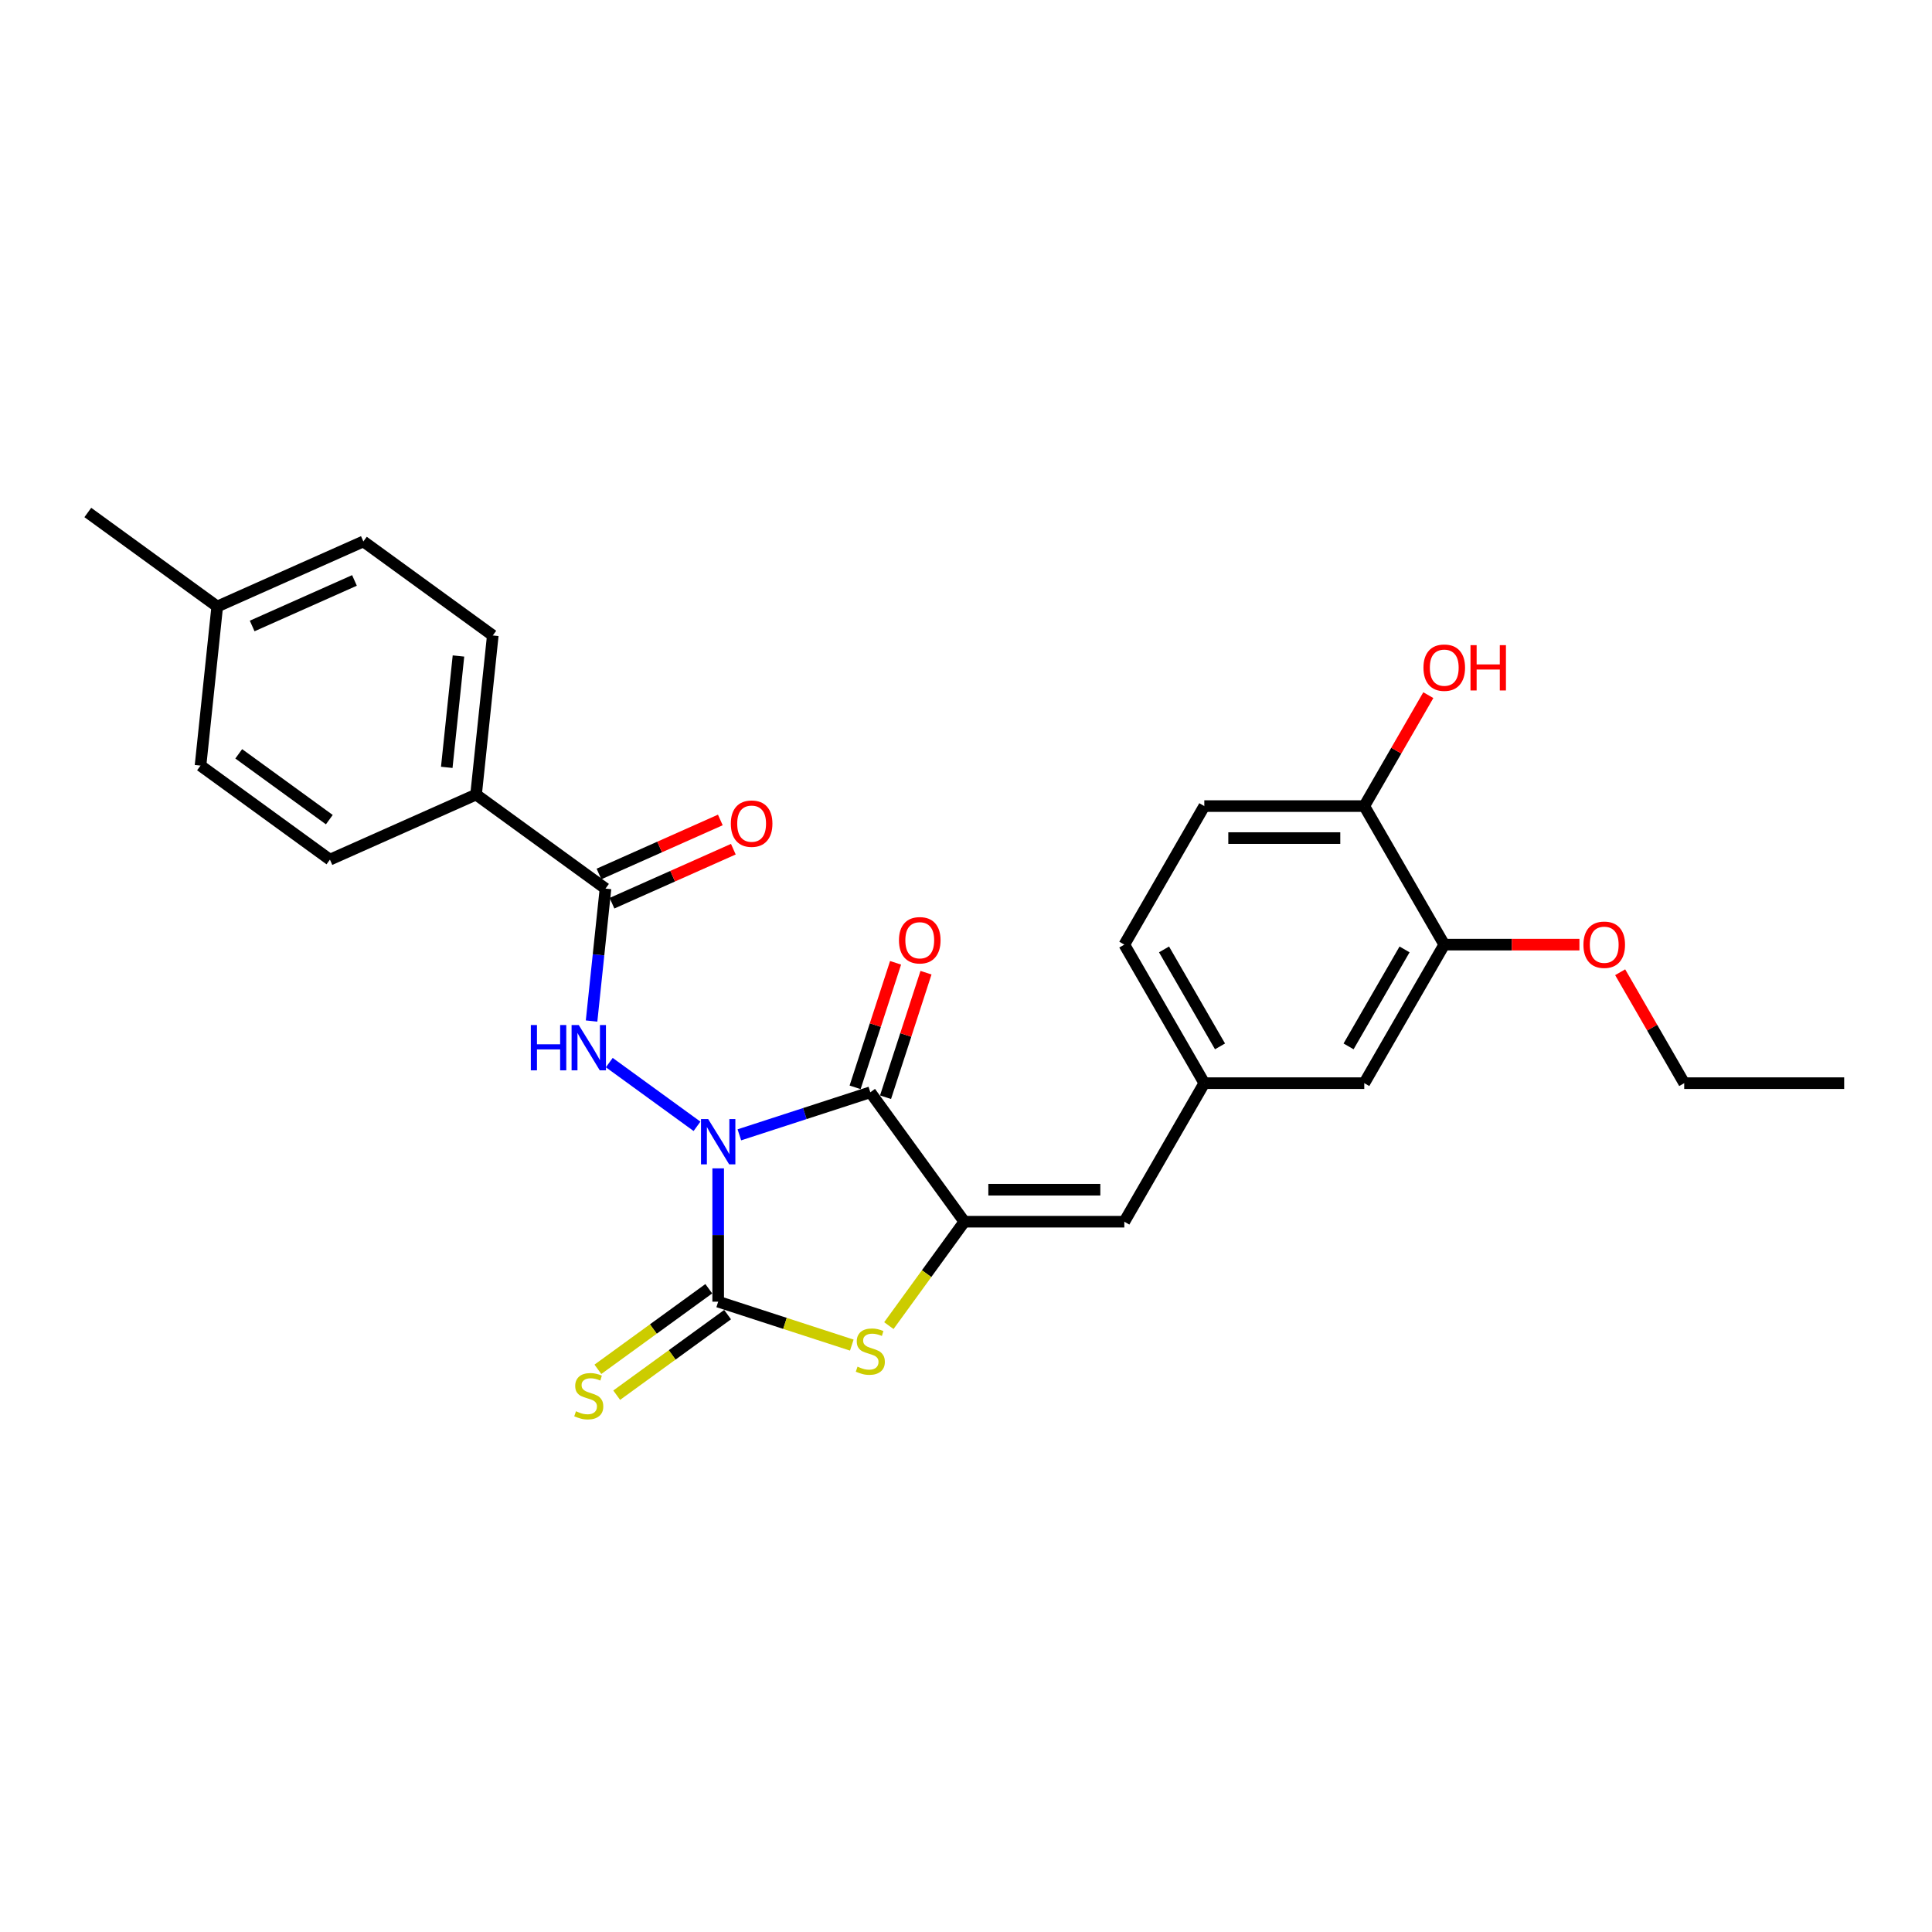 <?xml version='1.0' encoding='iso-8859-1'?>
<svg version='1.1' baseProfile='full'
              xmlns='http://www.w3.org/2000/svg'
                      xmlns:rdkit='http://www.rdkit.org/xml'
                      xmlns:xlink='http://www.w3.org/1999/xlink'
                  xml:space='preserve'
width='1000px' height='1000px' viewBox='0 0 1000 1000'>
<!-- END OF HEADER -->
<rect style='opacity:1.0;fill:#FFFFFF;stroke:none' width='1000' height='1000' x='0' y='0'> </rect>
<path class='bond-0' d='M 382.694,587.388 L 416.586,576.376' style='fill:none;fill-rule:evenodd;stroke:#0000FF;stroke-width:6px;stroke-linecap:butt;stroke-linejoin:miter;stroke-opacity:1' />
<path class='bond-0' d='M 416.586,576.376 L 450.479,565.363' style='fill:none;fill-rule:evenodd;stroke:#000000;stroke-width:6px;stroke-linecap:butt;stroke-linejoin:miter;stroke-opacity:1' />
<path class='bond-1' d='M 371.731,604.744 L 371.731,639.247' style='fill:none;fill-rule:evenodd;stroke:#0000FF;stroke-width:6px;stroke-linecap:butt;stroke-linejoin:miter;stroke-opacity:1' />
<path class='bond-1' d='M 371.731,639.247 L 371.731,673.749' style='fill:none;fill-rule:evenodd;stroke:#000000;stroke-width:6px;stroke-linecap:butt;stroke-linejoin:miter;stroke-opacity:1' />
<path class='bond-4' d='M 360.769,582.985 L 315.369,550' style='fill:none;fill-rule:evenodd;stroke:#0000FF;stroke-width:6px;stroke-linecap:butt;stroke-linejoin:miter;stroke-opacity:1' />
<path class='bond-2' d='M 450.479,565.363 L 499.147,632.35' style='fill:none;fill-rule:evenodd;stroke:#000000;stroke-width:6px;stroke-linecap:butt;stroke-linejoin:miter;stroke-opacity:1' />
<path class='bond-8' d='M 458.353,567.922 L 468.825,535.694' style='fill:none;fill-rule:evenodd;stroke:#000000;stroke-width:6px;stroke-linecap:butt;stroke-linejoin:miter;stroke-opacity:1' />
<path class='bond-8' d='M 468.825,535.694 L 479.296,503.466' style='fill:none;fill-rule:evenodd;stroke:#FF0000;stroke-width:6px;stroke-linecap:butt;stroke-linejoin:miter;stroke-opacity:1' />
<path class='bond-8' d='M 442.604,562.805 L 453.075,530.577' style='fill:none;fill-rule:evenodd;stroke:#000000;stroke-width:6px;stroke-linecap:butt;stroke-linejoin:miter;stroke-opacity:1' />
<path class='bond-8' d='M 453.075,530.577 L 463.547,498.349' style='fill:none;fill-rule:evenodd;stroke:#FF0000;stroke-width:6px;stroke-linecap:butt;stroke-linejoin:miter;stroke-opacity:1' />
<path class='bond-3' d='M 371.731,673.749 L 406.311,684.985' style='fill:none;fill-rule:evenodd;stroke:#000000;stroke-width:6px;stroke-linecap:butt;stroke-linejoin:miter;stroke-opacity:1' />
<path class='bond-3' d='M 406.311,684.985 L 440.89,696.221' style='fill:none;fill-rule:evenodd;stroke:#CCCC00;stroke-width:6px;stroke-linecap:butt;stroke-linejoin:miter;stroke-opacity:1' />
<path class='bond-7' d='M 366.865,667.051 L 338.166,687.902' style='fill:none;fill-rule:evenodd;stroke:#000000;stroke-width:6px;stroke-linecap:butt;stroke-linejoin:miter;stroke-opacity:1' />
<path class='bond-7' d='M 338.166,687.902 L 309.466,708.753' style='fill:none;fill-rule:evenodd;stroke:#CCCC00;stroke-width:6px;stroke-linecap:butt;stroke-linejoin:miter;stroke-opacity:1' />
<path class='bond-7' d='M 376.598,680.448 L 347.899,701.299' style='fill:none;fill-rule:evenodd;stroke:#000000;stroke-width:6px;stroke-linecap:butt;stroke-linejoin:miter;stroke-opacity:1' />
<path class='bond-7' d='M 347.899,701.299 L 319.2,722.15' style='fill:none;fill-rule:evenodd;stroke:#CCCC00;stroke-width:6px;stroke-linecap:butt;stroke-linejoin:miter;stroke-opacity:1' />
<path class='bond-6' d='M 499.147,632.35 L 581.947,632.35' style='fill:none;fill-rule:evenodd;stroke:#000000;stroke-width:6px;stroke-linecap:butt;stroke-linejoin:miter;stroke-opacity:1' />
<path class='bond-6' d='M 511.567,615.79 L 569.527,615.79' style='fill:none;fill-rule:evenodd;stroke:#000000;stroke-width:6px;stroke-linecap:butt;stroke-linejoin:miter;stroke-opacity:1' />
<path class='bond-27' d='M 499.147,632.35 L 479.607,659.244' style='fill:none;fill-rule:evenodd;stroke:#000000;stroke-width:6px;stroke-linecap:butt;stroke-linejoin:miter;stroke-opacity:1' />
<path class='bond-27' d='M 479.607,659.244 L 460.067,686.139' style='fill:none;fill-rule:evenodd;stroke:#CCCC00;stroke-width:6px;stroke-linecap:butt;stroke-linejoin:miter;stroke-opacity:1' />
<path class='bond-5' d='M 306.195,528.487 L 309.797,494.211' style='fill:none;fill-rule:evenodd;stroke:#0000FF;stroke-width:6px;stroke-linecap:butt;stroke-linejoin:miter;stroke-opacity:1' />
<path class='bond-5' d='M 309.797,494.211 L 313.4,459.935' style='fill:none;fill-rule:evenodd;stroke:#000000;stroke-width:6px;stroke-linecap:butt;stroke-linejoin:miter;stroke-opacity:1' />
<path class='bond-10' d='M 313.4,459.935 L 246.414,411.267' style='fill:none;fill-rule:evenodd;stroke:#000000;stroke-width:6px;stroke-linecap:butt;stroke-linejoin:miter;stroke-opacity:1' />
<path class='bond-13' d='M 316.768,467.499 L 348.171,453.518' style='fill:none;fill-rule:evenodd;stroke:#000000;stroke-width:6px;stroke-linecap:butt;stroke-linejoin:miter;stroke-opacity:1' />
<path class='bond-13' d='M 348.171,453.518 L 379.575,439.536' style='fill:none;fill-rule:evenodd;stroke:#FF0000;stroke-width:6px;stroke-linecap:butt;stroke-linejoin:miter;stroke-opacity:1' />
<path class='bond-13' d='M 310.032,452.371 L 341.436,438.389' style='fill:none;fill-rule:evenodd;stroke:#000000;stroke-width:6px;stroke-linecap:butt;stroke-linejoin:miter;stroke-opacity:1' />
<path class='bond-13' d='M 341.436,438.389 L 372.84,424.407' style='fill:none;fill-rule:evenodd;stroke:#FF0000;stroke-width:6px;stroke-linecap:butt;stroke-linejoin:miter;stroke-opacity:1' />
<path class='bond-11' d='M 581.947,632.35 L 623.347,560.643' style='fill:none;fill-rule:evenodd;stroke:#000000;stroke-width:6px;stroke-linecap:butt;stroke-linejoin:miter;stroke-opacity:1' />
<path class='bond-9' d='M 747.546,488.936 L 706.146,560.643' style='fill:none;fill-rule:evenodd;stroke:#000000;stroke-width:6px;stroke-linecap:butt;stroke-linejoin:miter;stroke-opacity:1' />
<path class='bond-9' d='M 726.995,491.412 L 698.015,541.607' style='fill:none;fill-rule:evenodd;stroke:#000000;stroke-width:6px;stroke-linecap:butt;stroke-linejoin:miter;stroke-opacity:1' />
<path class='bond-19' d='M 747.546,488.936 L 782.529,488.936' style='fill:none;fill-rule:evenodd;stroke:#000000;stroke-width:6px;stroke-linecap:butt;stroke-linejoin:miter;stroke-opacity:1' />
<path class='bond-19' d='M 782.529,488.936 L 817.512,488.936' style='fill:none;fill-rule:evenodd;stroke:#FF0000;stroke-width:6px;stroke-linecap:butt;stroke-linejoin:miter;stroke-opacity:1' />
<path class='bond-29' d='M 747.546,488.936 L 706.146,417.23' style='fill:none;fill-rule:evenodd;stroke:#000000;stroke-width:6px;stroke-linecap:butt;stroke-linejoin:miter;stroke-opacity:1' />
<path class='bond-15' d='M 246.414,411.267 L 255.069,328.921' style='fill:none;fill-rule:evenodd;stroke:#000000;stroke-width:6px;stroke-linecap:butt;stroke-linejoin:miter;stroke-opacity:1' />
<path class='bond-15' d='M 231.243,397.184 L 237.301,339.542' style='fill:none;fill-rule:evenodd;stroke:#000000;stroke-width:6px;stroke-linecap:butt;stroke-linejoin:miter;stroke-opacity:1' />
<path class='bond-16' d='M 246.414,411.267 L 170.772,444.944' style='fill:none;fill-rule:evenodd;stroke:#000000;stroke-width:6px;stroke-linecap:butt;stroke-linejoin:miter;stroke-opacity:1' />
<path class='bond-14' d='M 623.347,560.643 L 706.146,560.643' style='fill:none;fill-rule:evenodd;stroke:#000000;stroke-width:6px;stroke-linecap:butt;stroke-linejoin:miter;stroke-opacity:1' />
<path class='bond-18' d='M 623.347,560.643 L 581.947,488.936' style='fill:none;fill-rule:evenodd;stroke:#000000;stroke-width:6px;stroke-linecap:butt;stroke-linejoin:miter;stroke-opacity:1' />
<path class='bond-18' d='M 631.478,541.607 L 602.498,491.412' style='fill:none;fill-rule:evenodd;stroke:#000000;stroke-width:6px;stroke-linecap:butt;stroke-linejoin:miter;stroke-opacity:1' />
<path class='bond-12' d='M 706.146,417.23 L 623.347,417.23' style='fill:none;fill-rule:evenodd;stroke:#000000;stroke-width:6px;stroke-linecap:butt;stroke-linejoin:miter;stroke-opacity:1' />
<path class='bond-12' d='M 693.726,433.79 L 635.767,433.79' style='fill:none;fill-rule:evenodd;stroke:#000000;stroke-width:6px;stroke-linecap:butt;stroke-linejoin:miter;stroke-opacity:1' />
<path class='bond-23' d='M 706.146,417.23 L 722.721,388.522' style='fill:none;fill-rule:evenodd;stroke:#000000;stroke-width:6px;stroke-linecap:butt;stroke-linejoin:miter;stroke-opacity:1' />
<path class='bond-23' d='M 722.721,388.522 L 739.295,359.814' style='fill:none;fill-rule:evenodd;stroke:#FF0000;stroke-width:6px;stroke-linecap:butt;stroke-linejoin:miter;stroke-opacity:1' />
<path class='bond-20' d='M 255.069,328.921 L 188.082,280.252' style='fill:none;fill-rule:evenodd;stroke:#000000;stroke-width:6px;stroke-linecap:butt;stroke-linejoin:miter;stroke-opacity:1' />
<path class='bond-21' d='M 170.772,444.944 L 103.786,396.276' style='fill:none;fill-rule:evenodd;stroke:#000000;stroke-width:6px;stroke-linecap:butt;stroke-linejoin:miter;stroke-opacity:1' />
<path class='bond-21' d='M 170.458,424.247 L 123.568,390.179' style='fill:none;fill-rule:evenodd;stroke:#000000;stroke-width:6px;stroke-linecap:butt;stroke-linejoin:miter;stroke-opacity:1' />
<path class='bond-17' d='M 623.347,417.23 L 581.947,488.936' style='fill:none;fill-rule:evenodd;stroke:#000000;stroke-width:6px;stroke-linecap:butt;stroke-linejoin:miter;stroke-opacity:1' />
<path class='bond-24' d='M 838.597,503.228 L 855.171,531.935' style='fill:none;fill-rule:evenodd;stroke:#FF0000;stroke-width:6px;stroke-linecap:butt;stroke-linejoin:miter;stroke-opacity:1' />
<path class='bond-24' d='M 855.171,531.935 L 871.746,560.643' style='fill:none;fill-rule:evenodd;stroke:#000000;stroke-width:6px;stroke-linecap:butt;stroke-linejoin:miter;stroke-opacity:1' />
<path class='bond-28' d='M 188.082,280.252 L 112.441,313.93' style='fill:none;fill-rule:evenodd;stroke:#000000;stroke-width:6px;stroke-linecap:butt;stroke-linejoin:miter;stroke-opacity:1' />
<path class='bond-28' d='M 183.472,300.432 L 130.523,324.007' style='fill:none;fill-rule:evenodd;stroke:#000000;stroke-width:6px;stroke-linecap:butt;stroke-linejoin:miter;stroke-opacity:1' />
<path class='bond-22' d='M 103.786,396.276 L 112.441,313.93' style='fill:none;fill-rule:evenodd;stroke:#000000;stroke-width:6px;stroke-linecap:butt;stroke-linejoin:miter;stroke-opacity:1' />
<path class='bond-25' d='M 112.441,313.93 L 45.455,265.261' style='fill:none;fill-rule:evenodd;stroke:#000000;stroke-width:6px;stroke-linecap:butt;stroke-linejoin:miter;stroke-opacity:1' />
<path class='bond-26' d='M 871.746,560.643 L 954.545,560.643' style='fill:none;fill-rule:evenodd;stroke:#000000;stroke-width:6px;stroke-linecap:butt;stroke-linejoin:miter;stroke-opacity:1' />
<path  class='atom-0' d='M 366.548 579.225
L 374.232 591.645
Q 374.994 592.871, 376.219 595.09
Q 377.445 597.309, 377.511 597.441
L 377.511 579.225
L 380.624 579.225
L 380.624 602.674
L 377.412 602.674
L 369.165 589.095
Q 368.204 587.505, 367.177 585.684
Q 366.184 583.862, 365.886 583.299
L 365.886 602.674
L 362.839 602.674
L 362.839 579.225
L 366.548 579.225
' fill='#0000FF'/>
<path  class='atom-4' d='M 443.855 707.384
Q 444.12 707.484, 445.213 707.947
Q 446.306 708.411, 447.498 708.709
Q 448.723 708.974, 449.916 708.974
Q 452.135 708.974, 453.426 707.914
Q 454.718 706.821, 454.718 704.933
Q 454.718 703.642, 454.056 702.847
Q 453.426 702.052, 452.433 701.621
Q 451.439 701.191, 449.783 700.694
Q 447.697 700.065, 446.438 699.468
Q 445.213 698.872, 444.318 697.614
Q 443.457 696.355, 443.457 694.236
Q 443.457 691.288, 445.444 689.466
Q 447.465 687.645, 451.439 687.645
Q 454.155 687.645, 457.235 688.936
L 456.473 691.487
Q 453.658 690.327, 451.538 690.327
Q 449.253 690.327, 447.995 691.288
Q 446.736 692.215, 446.769 693.838
Q 446.769 695.097, 447.398 695.858
Q 448.061 696.62, 448.988 697.051
Q 449.949 697.481, 451.538 697.978
Q 453.658 698.64, 454.917 699.303
Q 456.175 699.965, 457.07 701.323
Q 457.997 702.648, 457.997 704.933
Q 457.997 708.179, 455.811 709.934
Q 453.658 711.657, 450.048 711.657
Q 447.962 711.657, 446.372 711.193
Q 444.815 710.762, 442.96 710.001
L 443.855 707.384
' fill='#CCCC00'/>
<path  class='atom-5' d='M 274.755 530.557
L 277.935 530.557
L 277.935 540.526
L 289.924 540.526
L 289.924 530.557
L 293.103 530.557
L 293.103 554.006
L 289.924 554.006
L 289.924 543.176
L 277.935 543.176
L 277.935 554.006
L 274.755 554.006
L 274.755 530.557
' fill='#0000FF'/>
<path  class='atom-5' d='M 299.562 530.557
L 307.246 542.977
Q 308.007 544.202, 309.233 546.421
Q 310.458 548.64, 310.525 548.773
L 310.525 530.557
L 313.638 530.557
L 313.638 554.006
L 310.425 554.006
L 302.178 540.427
Q 301.218 538.837, 300.191 537.015
Q 299.198 535.194, 298.899 534.631
L 298.899 554.006
L 295.852 554.006
L 295.852 530.557
L 299.562 530.557
' fill='#0000FF'/>
<path  class='atom-8' d='M 298.121 730.466
Q 298.386 730.565, 299.479 731.029
Q 300.572 731.493, 301.764 731.791
Q 302.99 732.056, 304.182 732.056
Q 306.401 732.056, 307.693 730.996
Q 308.984 729.903, 308.984 728.015
Q 308.984 726.724, 308.322 725.929
Q 307.693 725.134, 306.699 724.703
Q 305.706 724.273, 304.05 723.776
Q 301.963 723.147, 300.704 722.55
Q 299.479 721.954, 298.585 720.696
Q 297.724 719.437, 297.724 717.317
Q 297.724 714.37, 299.711 712.548
Q 301.731 710.727, 305.706 710.727
Q 308.421 710.727, 311.502 712.018
L 310.74 714.569
Q 307.925 713.409, 305.805 713.409
Q 303.52 713.409, 302.261 714.37
Q 301.003 715.297, 301.036 716.92
Q 301.036 718.179, 301.665 718.94
Q 302.327 719.702, 303.255 720.133
Q 304.215 720.563, 305.805 721.06
Q 307.925 721.722, 309.183 722.385
Q 310.442 723.047, 311.336 724.405
Q 312.263 725.73, 312.263 728.015
Q 312.263 731.261, 310.077 733.016
Q 307.925 734.739, 304.315 734.739
Q 302.228 734.739, 300.638 734.275
Q 299.082 733.844, 297.227 733.083
L 298.121 730.466
' fill='#CCCC00'/>
<path  class='atom-9' d='M 465.301 486.682
Q 465.301 481.052, 468.083 477.906
Q 470.865 474.759, 476.065 474.759
Q 481.265 474.759, 484.047 477.906
Q 486.829 481.052, 486.829 486.682
Q 486.829 492.379, 484.014 495.625
Q 481.199 498.837, 476.065 498.837
Q 470.898 498.837, 468.083 495.625
Q 465.301 492.412, 465.301 486.682
M 476.065 496.188
Q 479.642 496.188, 481.563 493.803
Q 483.517 491.385, 483.517 486.682
Q 483.517 482.079, 481.563 479.76
Q 479.642 477.409, 476.065 477.409
Q 472.488 477.409, 470.534 479.727
Q 468.613 482.046, 468.613 486.682
Q 468.613 491.418, 470.534 493.803
Q 472.488 496.188, 476.065 496.188
' fill='#FF0000'/>
<path  class='atom-14' d='M 378.277 426.324
Q 378.277 420.693, 381.059 417.547
Q 383.841 414.401, 389.041 414.401
Q 394.241 414.401, 397.023 417.547
Q 399.805 420.693, 399.805 426.324
Q 399.805 432.02, 396.99 435.266
Q 394.175 438.479, 389.041 438.479
Q 383.875 438.479, 381.059 435.266
Q 378.277 432.054, 378.277 426.324
M 389.041 435.829
Q 392.618 435.829, 394.539 433.445
Q 396.493 431.027, 396.493 426.324
Q 396.493 421.72, 394.539 419.402
Q 392.618 417.05, 389.041 417.05
Q 385.464 417.05, 383.51 419.369
Q 381.589 421.687, 381.589 426.324
Q 381.589 431.06, 383.51 433.445
Q 385.464 435.829, 389.041 435.829
' fill='#FF0000'/>
<path  class='atom-20' d='M 819.582 489.003
Q 819.582 483.372, 822.364 480.226
Q 825.146 477.079, 830.346 477.079
Q 835.546 477.079, 838.328 480.226
Q 841.11 483.372, 841.11 489.003
Q 841.11 494.699, 838.295 497.945
Q 835.479 501.158, 830.346 501.158
Q 825.179 501.158, 822.364 497.945
Q 819.582 494.732, 819.582 489.003
M 830.346 498.508
Q 833.923 498.508, 835.844 496.123
Q 837.798 493.706, 837.798 489.003
Q 837.798 484.399, 835.844 482.081
Q 833.923 479.729, 830.346 479.729
Q 826.769 479.729, 824.815 482.047
Q 822.894 484.366, 822.894 489.003
Q 822.894 493.739, 824.815 496.123
Q 826.769 498.508, 830.346 498.508
' fill='#FF0000'/>
<path  class='atom-24' d='M 736.782 345.589
Q 736.782 339.959, 739.564 336.813
Q 742.346 333.666, 747.546 333.666
Q 752.746 333.666, 755.528 336.813
Q 758.31 339.959, 758.31 345.589
Q 758.31 351.286, 755.495 354.532
Q 752.68 357.744, 747.546 357.744
Q 742.379 357.744, 739.564 354.532
Q 736.782 351.319, 736.782 345.589
M 747.546 355.095
Q 751.123 355.095, 753.044 352.71
Q 754.998 350.292, 754.998 345.589
Q 754.998 340.986, 753.044 338.667
Q 751.123 336.316, 747.546 336.316
Q 743.969 336.316, 742.015 338.634
Q 740.094 340.953, 740.094 345.589
Q 740.094 350.325, 742.015 352.71
Q 743.969 355.095, 747.546 355.095
' fill='#FF0000'/>
<path  class='atom-24' d='M 761.125 333.931
L 764.305 333.931
L 764.305 343.9
L 776.294 343.9
L 776.294 333.931
L 779.474 333.931
L 779.474 357.38
L 776.294 357.38
L 776.294 346.55
L 764.305 346.55
L 764.305 357.38
L 761.125 357.38
L 761.125 333.931
' fill='#FF0000'/>
</svg>
